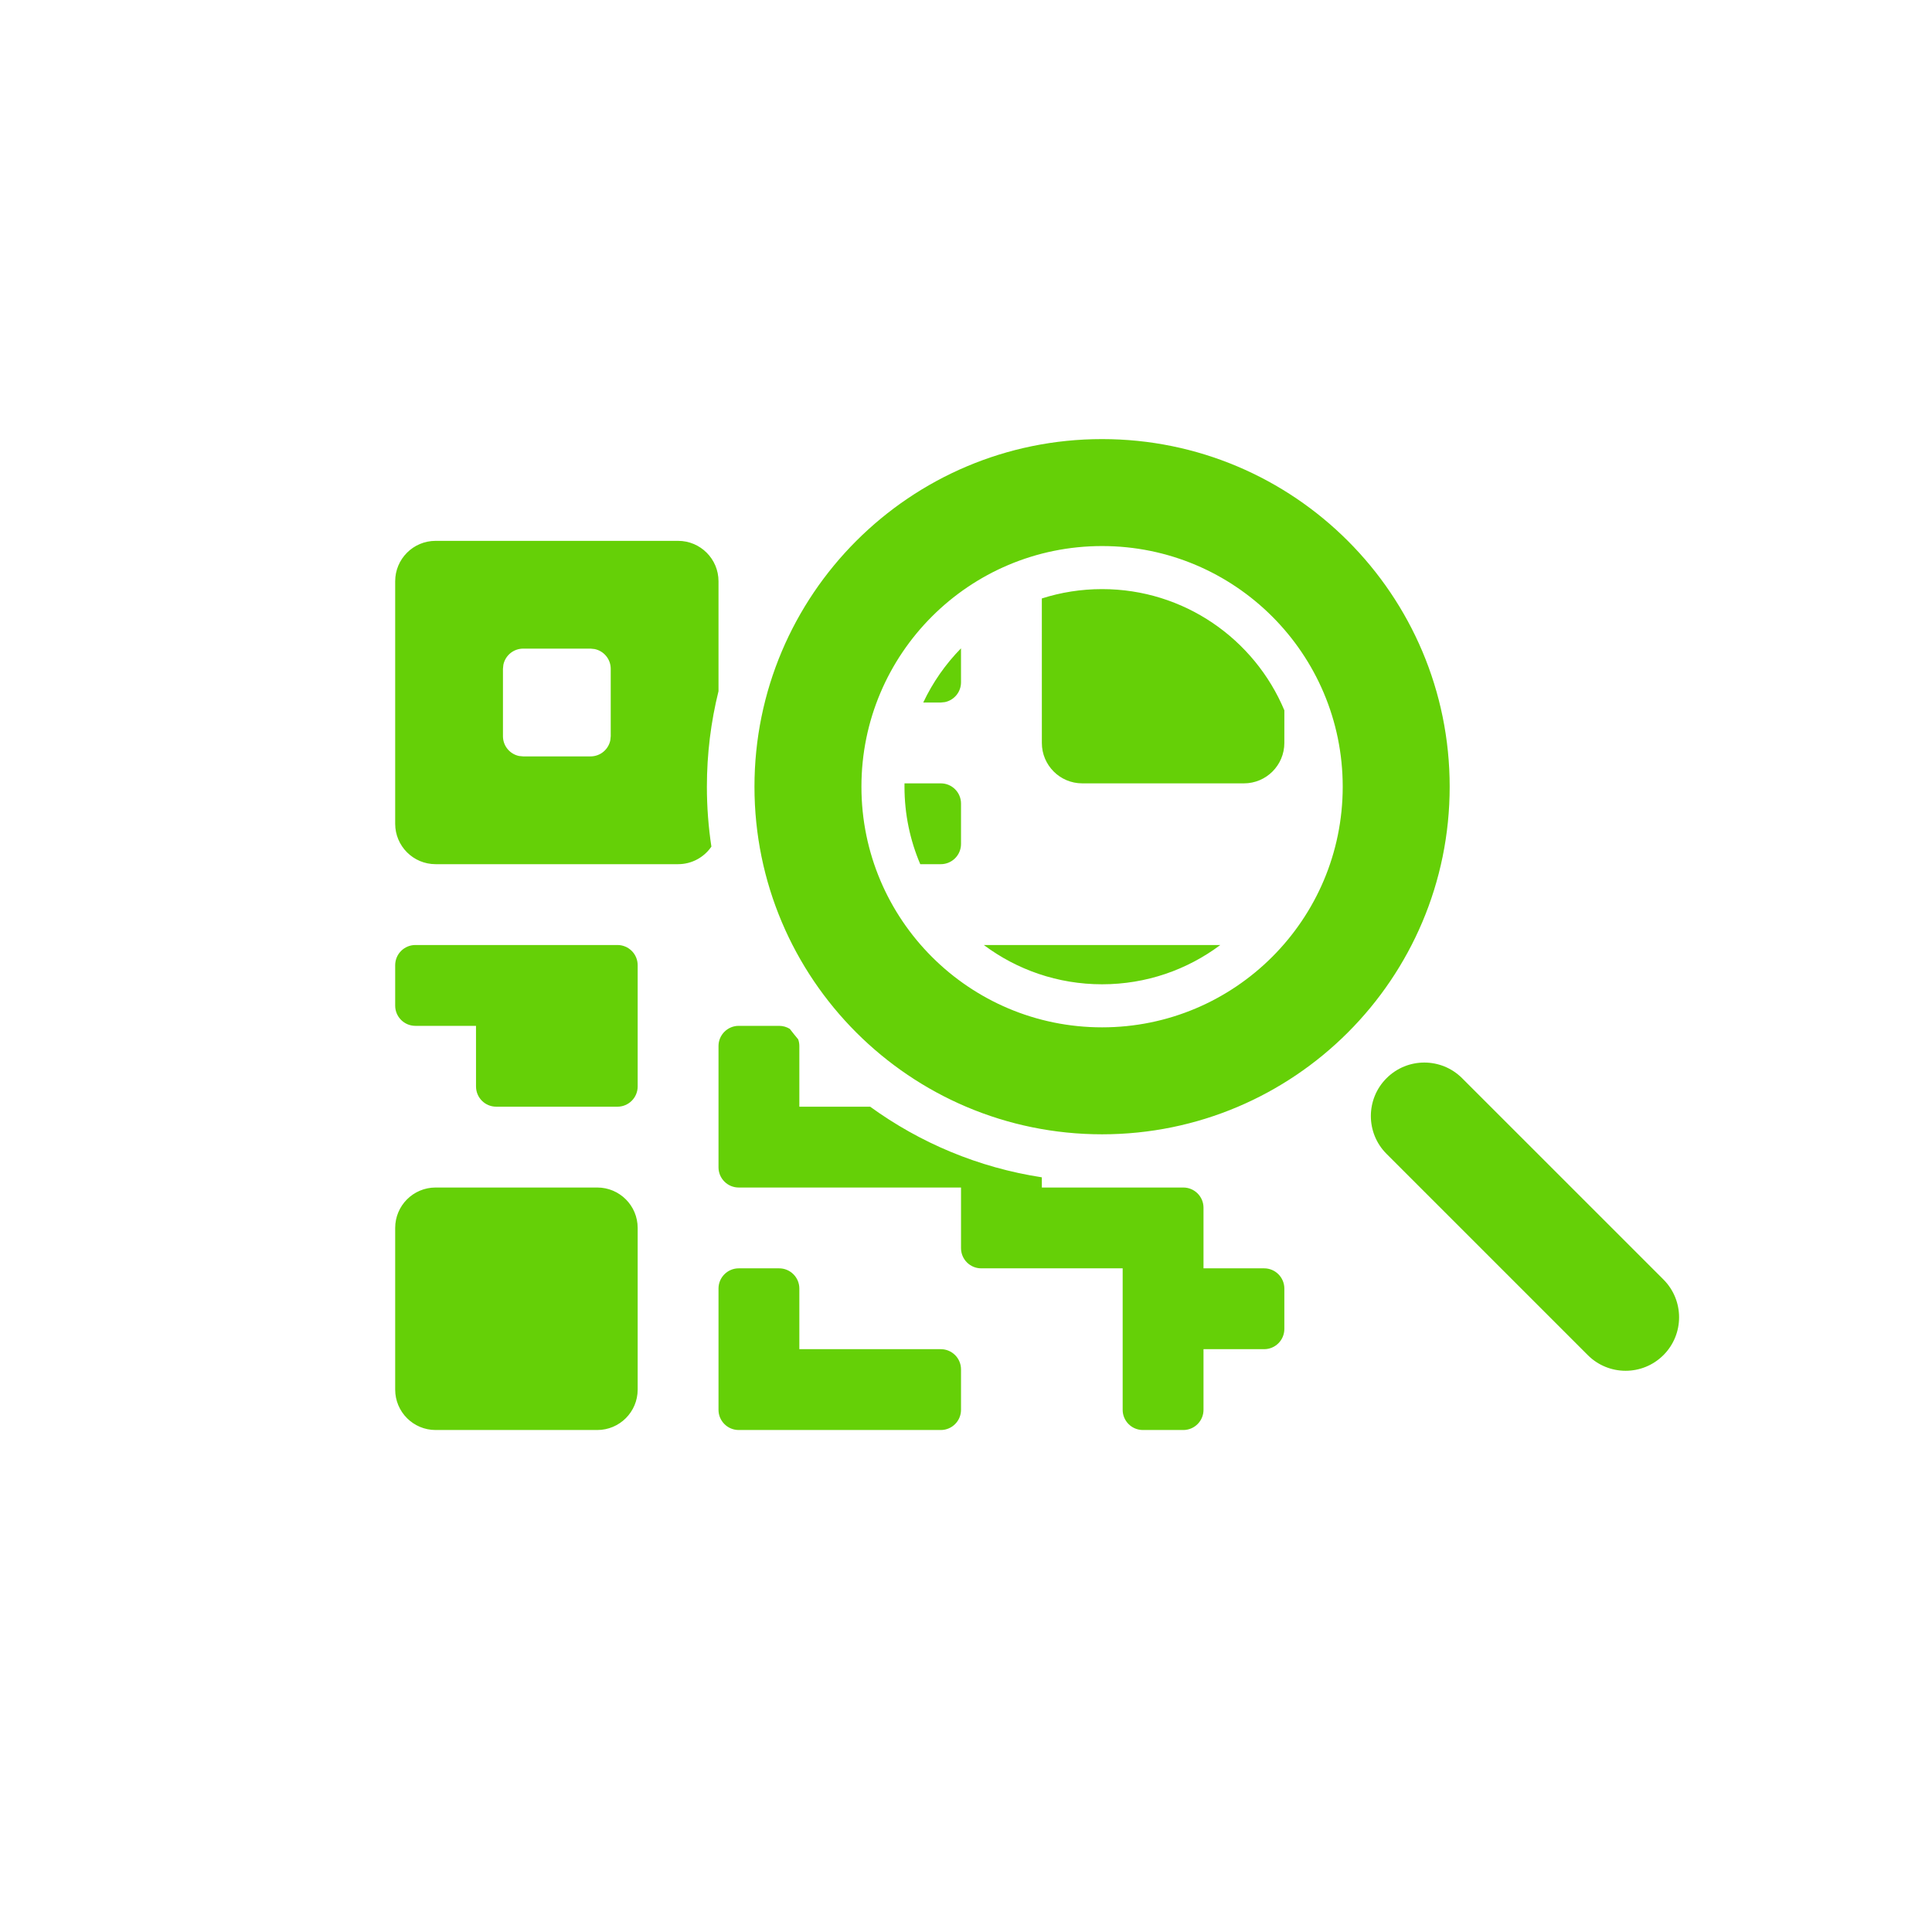 <?xml version="1.0" encoding="UTF-8"?>
<svg width="88px" height="88px" viewBox="0 0 88 88" version="1.1" xmlns="http://www.w3.org/2000/svg" xmlns:xlink="http://www.w3.org/1999/xlink">
    <!-- Generator: Sketch 63.1 (92452) - https://sketch.com -->
    <title>VP Icon / data-capture-green</title>
    <desc>Created with Sketch.</desc>
    <g id="VP-Icon-/-data-capture" stroke="none" stroke-width="1" fill="none" fill-rule="evenodd">
        <path d="M27.205,54.09 C28.221,54.09 29.045,54.914 29.045,55.931 L29.045,63.294 C29.045,64.311 28.221,65.135 27.205,65.135 L19.841,65.135 C18.824,65.135 18,64.311 18,63.294 L18,55.931 C18,54.914 18.824,54.09 19.841,54.09 L27.205,54.09 Z M35.489,46.726 C35.667,46.726 35.833,46.777 35.974,46.864 C36.098,47.026 36.226,47.184 36.356,47.34 C36.391,47.436 36.409,47.539 36.409,47.646 L36.409,50.408 L39.634,50.408 C41.9,52.053 44.564,53.183 47.454,53.625 L47.455,54.09 L53.898,54.09 C54.406,54.09 54.818,54.502 54.818,55.01 L54.818,57.771 L57.58,57.771 C58.088,57.771 58.5,58.184 58.5,58.692 L58.5,60.533 C58.5,61.041 58.088,61.453 57.58,61.453 L54.818,61.453 L54.818,64.215 C54.818,64.723 54.406,65.135 53.898,65.135 L52.057,65.135 C51.548,65.135 51.136,64.723 51.136,64.215 L51.136,57.771 L44.693,57.771 C44.185,57.771 43.773,57.359 43.773,56.851 L43.773,54.09 L33.648,54.09 C33.139,54.09 32.727,53.678 32.727,53.169 L32.727,47.646 C32.727,47.138 33.139,46.726 33.648,46.726 L35.489,46.726 Z M35.489,57.771 C35.997,57.771 36.409,58.184 36.409,58.692 L36.409,61.453 L42.852,61.453 C43.361,61.453 43.773,61.865 43.773,62.374 L43.773,64.215 C43.773,64.723 43.361,65.135 42.852,65.135 L33.648,65.135 C33.139,65.135 32.727,64.723 32.727,64.215 L32.727,58.692 C32.727,58.184 33.139,57.771 33.648,57.771 L35.489,57.771 Z M66.599,49.112 L75.767,58.279 C76.718,59.231 76.718,60.773 75.767,61.724 C74.815,62.675 73.273,62.675 72.322,61.724 L63.154,52.556 C62.203,51.605 62.203,50.063 63.154,49.112 C64.105,48.16 65.647,48.16 66.599,49.112 Z M50.198,20 C58.942,20 66.031,27.089 66.031,35.833 C66.031,44.577 58.942,51.666 50.198,51.666 C41.454,51.666 34.365,44.577 34.365,35.833 C34.365,27.089 41.454,20 50.198,20 Z M28.125,43.044 C28.633,43.044 29.045,43.456 29.045,43.965 L29.045,49.487 C29.045,49.996 28.633,50.408 28.125,50.408 L22.602,50.408 C22.094,50.408 21.682,49.996 21.682,49.487 L21.681,46.726 L18.92,46.726 C18.412,46.726 18,46.314 18,45.806 L18,43.965 C18,43.456 18.412,43.044 18.92,43.044 L28.125,43.044 Z M50.198,24.872 C44.144,24.872 39.237,29.779 39.237,35.833 C39.237,41.887 44.144,46.794 50.198,46.794 C56.251,46.794 61.159,41.887 61.159,35.833 C61.159,29.779 56.251,24.872 50.198,24.872 Z M55.582,43.045 C54.081,44.168 52.217,44.833 50.198,44.833 C48.179,44.833 46.315,44.168 44.813,43.045 L55.582,43.045 Z M42.852,35.681 C43.361,35.681 43.773,36.093 43.773,36.601 L43.773,38.442 C43.773,38.95 43.361,39.362 42.852,39.362 L41.917,39.363 C41.454,38.279 41.198,37.086 41.198,35.833 L41.199,35.68 L41.199,35.68 L42.852,35.681 Z M30.886,24.635 C31.903,24.635 32.727,25.459 32.727,26.476 L32.727,31.483 C32.381,32.876 32.198,34.333 32.198,35.833 C32.198,36.761 32.268,37.672 32.403,38.562 C32.073,39.045 31.517,39.362 30.886,39.362 L19.841,39.362 C18.824,39.362 18,38.538 18,37.521 L18,26.476 C18,25.459 18.824,24.635 19.841,24.635 L30.886,24.635 Z M50.198,26.833 C53.935,26.833 57.141,29.111 58.501,32.355 L58.5,33.84 C58.5,34.856 57.676,35.681 56.659,35.681 L49.295,35.681 C48.279,35.681 47.455,34.856 47.455,33.84 L47.454,27.259 C48.319,26.982 49.241,26.833 50.198,26.833 Z M26.898,29.544 L23.83,29.544 C23.385,29.544 23.014,29.86 22.928,30.279 L22.909,30.465 L22.909,33.533 C22.909,33.978 23.225,34.349 23.644,34.435 L23.83,34.453 L26.898,34.453 C27.343,34.453 27.714,34.138 27.799,33.718 L27.818,33.533 L27.818,30.465 C27.818,30.02 27.503,29.649 27.083,29.563 L26.898,29.544 Z M43.772,29.531 L43.773,31.078 C43.773,31.523 43.457,31.894 43.038,31.98 L42.852,31.999 L42.053,31.998 C42.486,31.08 43.07,30.247 43.772,29.531 Z" id="Combined-Shape" fill="#65D007" fill-rule="nonzero"></path>
    </g>
</svg>